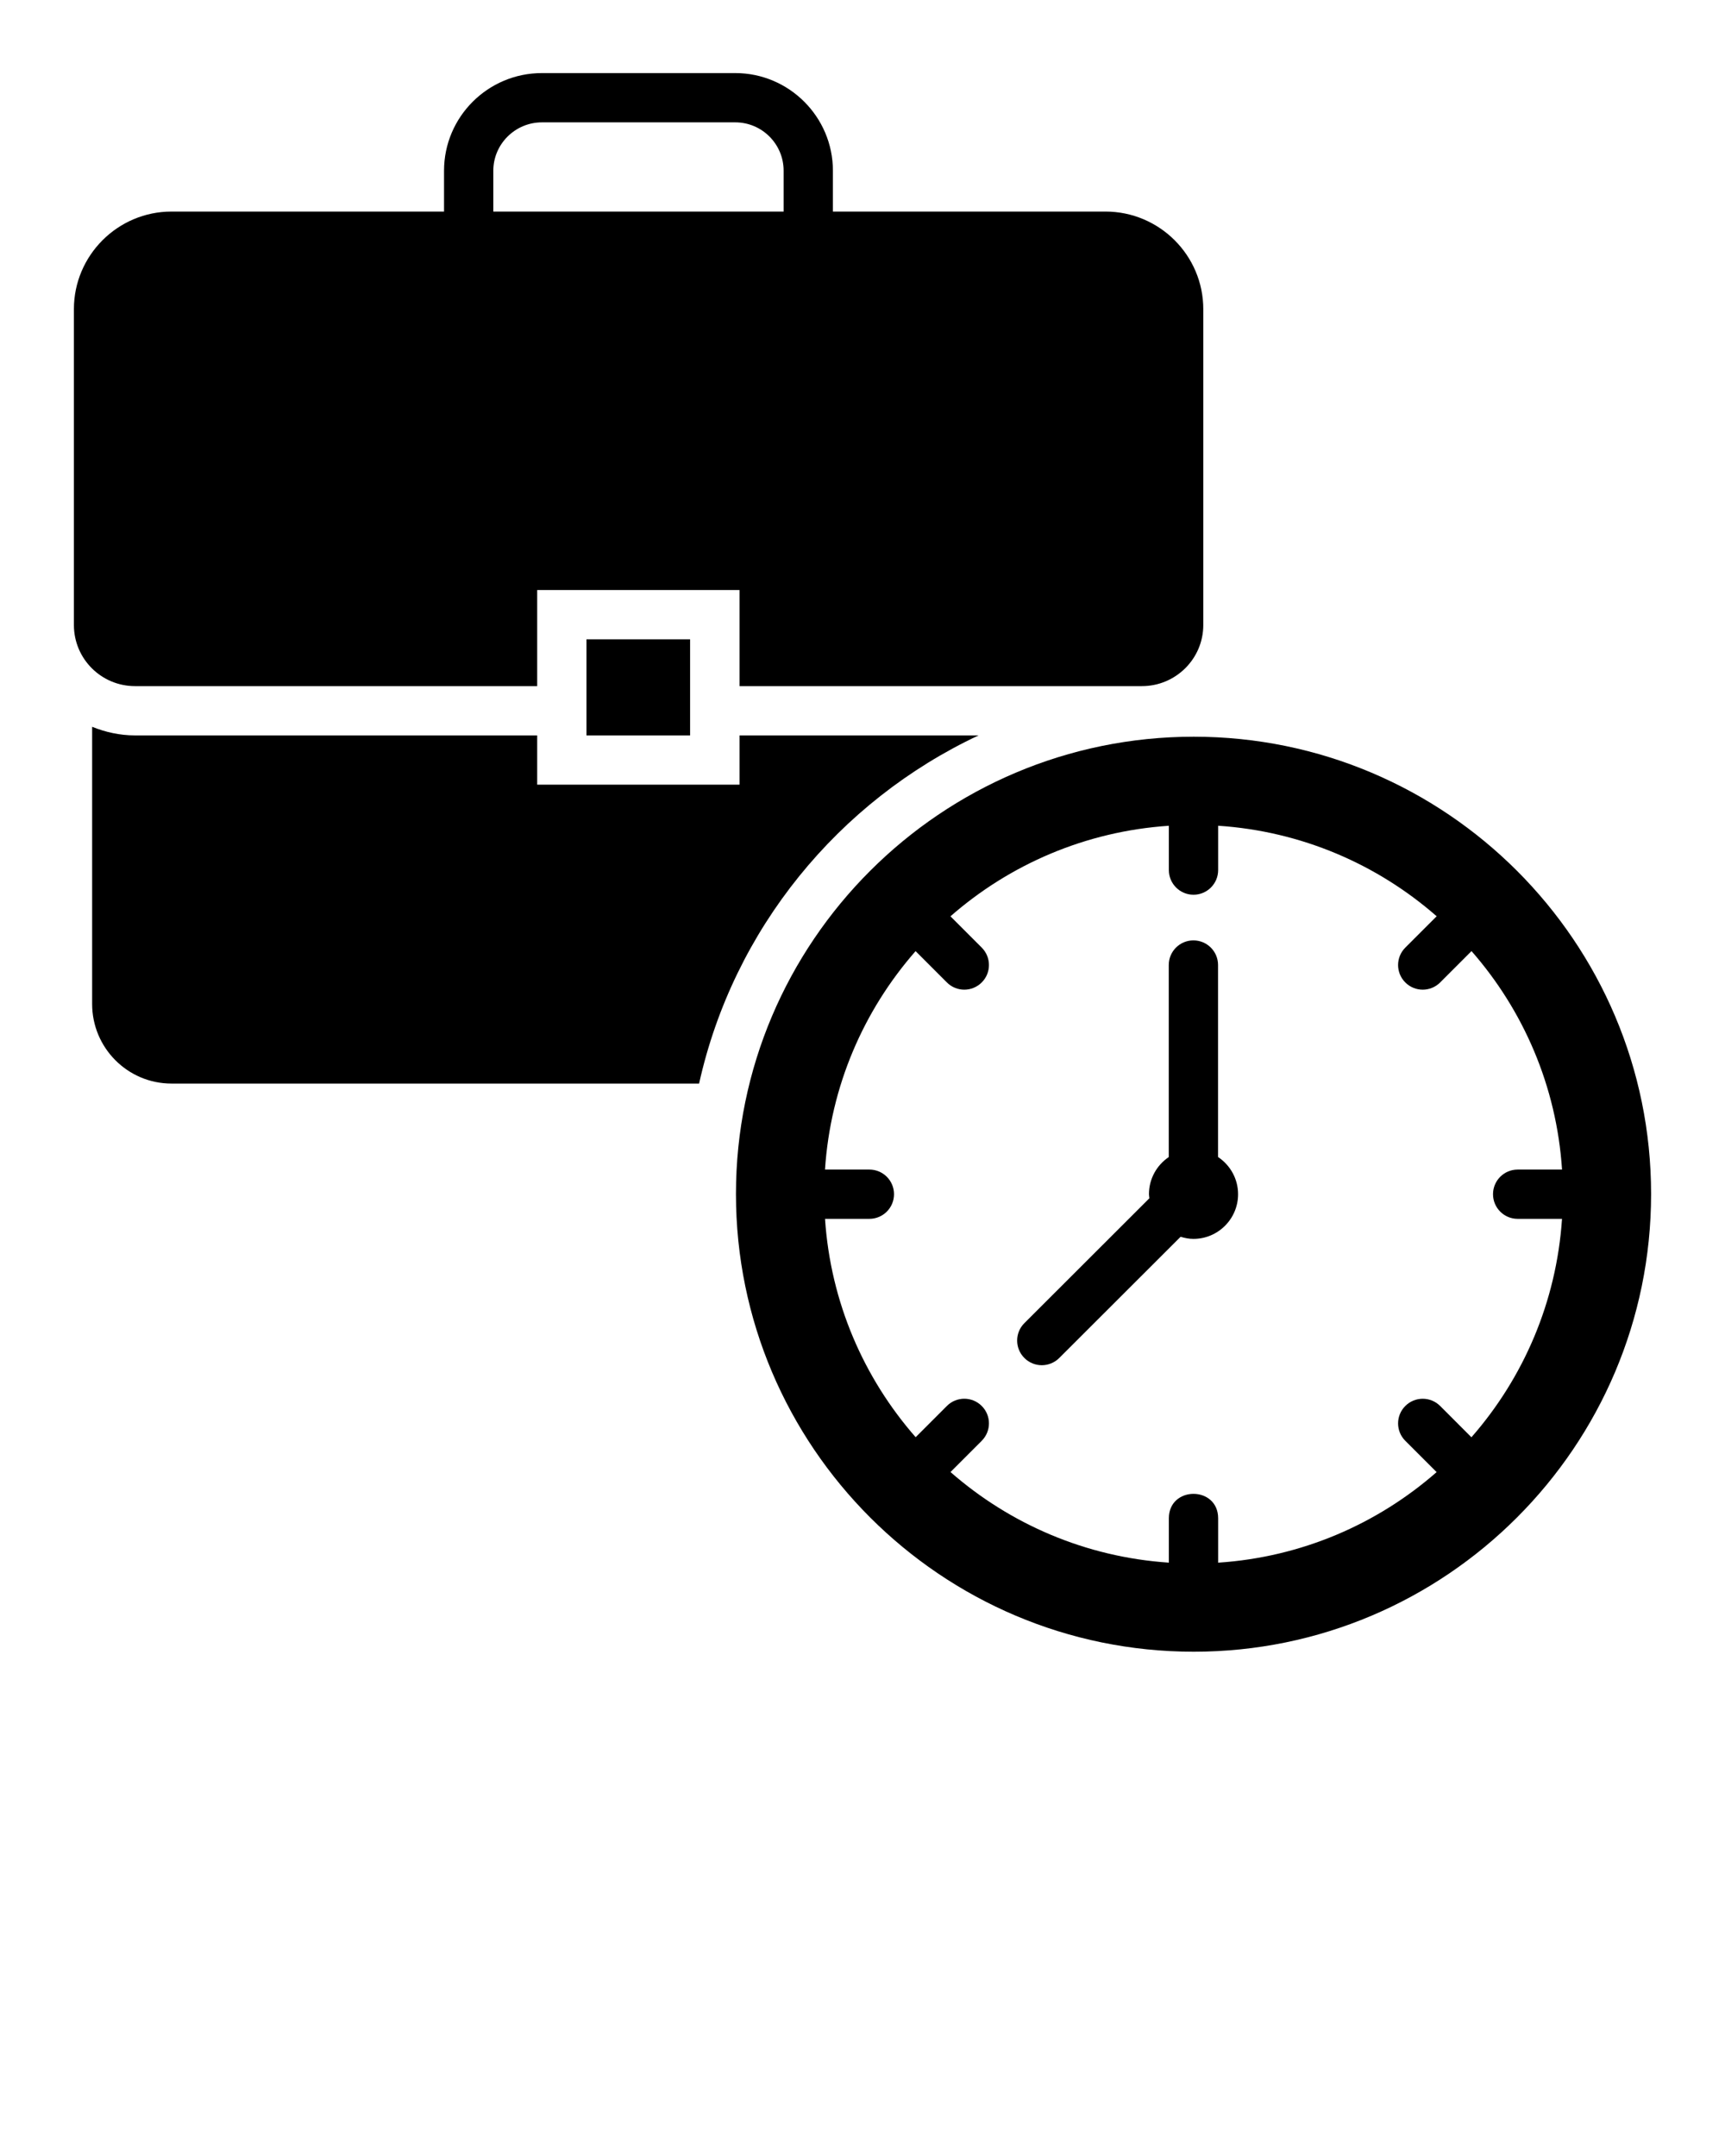 <svg xmlns="http://www.w3.org/2000/svg" xmlns:xlink="http://www.w3.org/1999/xlink" version="1.1" x="0px" y="0px" viewBox="0 0 70 87.5" enable-background="new 0 0 70 70" xml:space="preserve"><g><g><path d="M39.709,29.846h-9.7v2h-8.21v-2H5.479c-0.61,0-1.2-0.13-1.74-0.35v11.25    c0,1.78,1.44,3.23,3.22,3.23h21.41    C29.759,37.706,34.029,32.516,39.709,29.846z"/><path d="M21.799,27.846v-3.9h8.21v3.9h16.33c1.37,0,2.49-1.11,2.49-2.48    V12.546c0-2.18-1.78-3.96-3.97-3.96H33.799V6.926    c0-2.18-1.78-3.96-3.96-3.96h-7.85c-2.19,0-3.97,1.78-3.97,3.96v1.66    H6.959c-2.18,0-3.96,1.78-3.96,3.96V25.366c0,1.37,1.11,2.48,2.48,2.48    H21.799z M20.019,6.926c0-1.08,0.89-1.96,1.97-1.96h7.85    c1.08,0,1.96,0.88,1.96,1.96v1.66H20.019V6.926z"/><path d="M48.441,29.899c-10.243,0-18.576,8.326-18.576,18.559    c0,10.243,8.333,18.576,18.576,18.576c10.233,0,18.56-8.333,18.56-18.576    C67.001,38.225,58.674,29.899,48.441,29.899z M59.71,58.331l-1.269-1.27    c-0.391-0.391-1.023-0.391-1.414,0c-0.391,0.39-0.391,1.023,0,1.414l1.27,1.27    c-2.405,2.107-5.481,3.452-8.865,3.675v-1.8c0-1.323-2-1.324-2,0v1.799    c-3.383-0.226-6.457-1.572-8.861-3.677l1.267-1.268    c0.391-0.391,0.391-1.024,0-1.414c-0.391-0.391-1.023-0.391-1.414,0l-1.267,1.268    c-2.106-2.404-3.452-5.479-3.678-8.862h1.8c0.553,0,1-0.448,1-1s-0.447-1-1-1    h-1.801c0.223-3.384,1.569-6.46,3.676-8.865l1.27,1.271    c0.391,0.391,1.023,0.391,1.414,0c0.391-0.39,0.391-1.023,0-1.414l-1.269-1.27    c2.404-2.104,5.479-3.449,8.863-3.675v1.799c0,0.552,0.447,1,1,1s1-0.448,1-1v-1.8    c3.385,0.223,6.462,1.568,8.867,3.674l-1.272,1.272    c-0.391,0.391-0.391,1.024,0,1.414c0.391,0.391,1.023,0.391,1.414,0l1.272-1.273    c2.106,2.405,3.451,5.482,3.674,8.867h-1.801c-0.553,0-1,0.448-1,1s0.447,1,1,1    h1.8C63.16,52.85,61.815,55.926,59.71,58.331z"/><path d="M49.428,46.957v-7.792c0-0.552-0.447-1-1-1s-1,0.448-1,1v7.794    c-0.484,0.326-0.804,0.879-0.804,1.507c0,0.057,0.012,0.11,0.017,0.166    l-5.072,5.067c-0.391,0.39-0.391,1.023,0,1.414    c0.39,0.391,1.022,0.392,1.414,0.001l4.926-4.92    c0.166,0.051,0.338,0.086,0.52,0.086c0.999,0,1.812-0.813,1.812-1.813    C50.241,47.837,49.917,47.282,49.428,46.957z"/><rect x="23.799" y="25.946" width="4.205" height="3.9"/></g></g></svg>